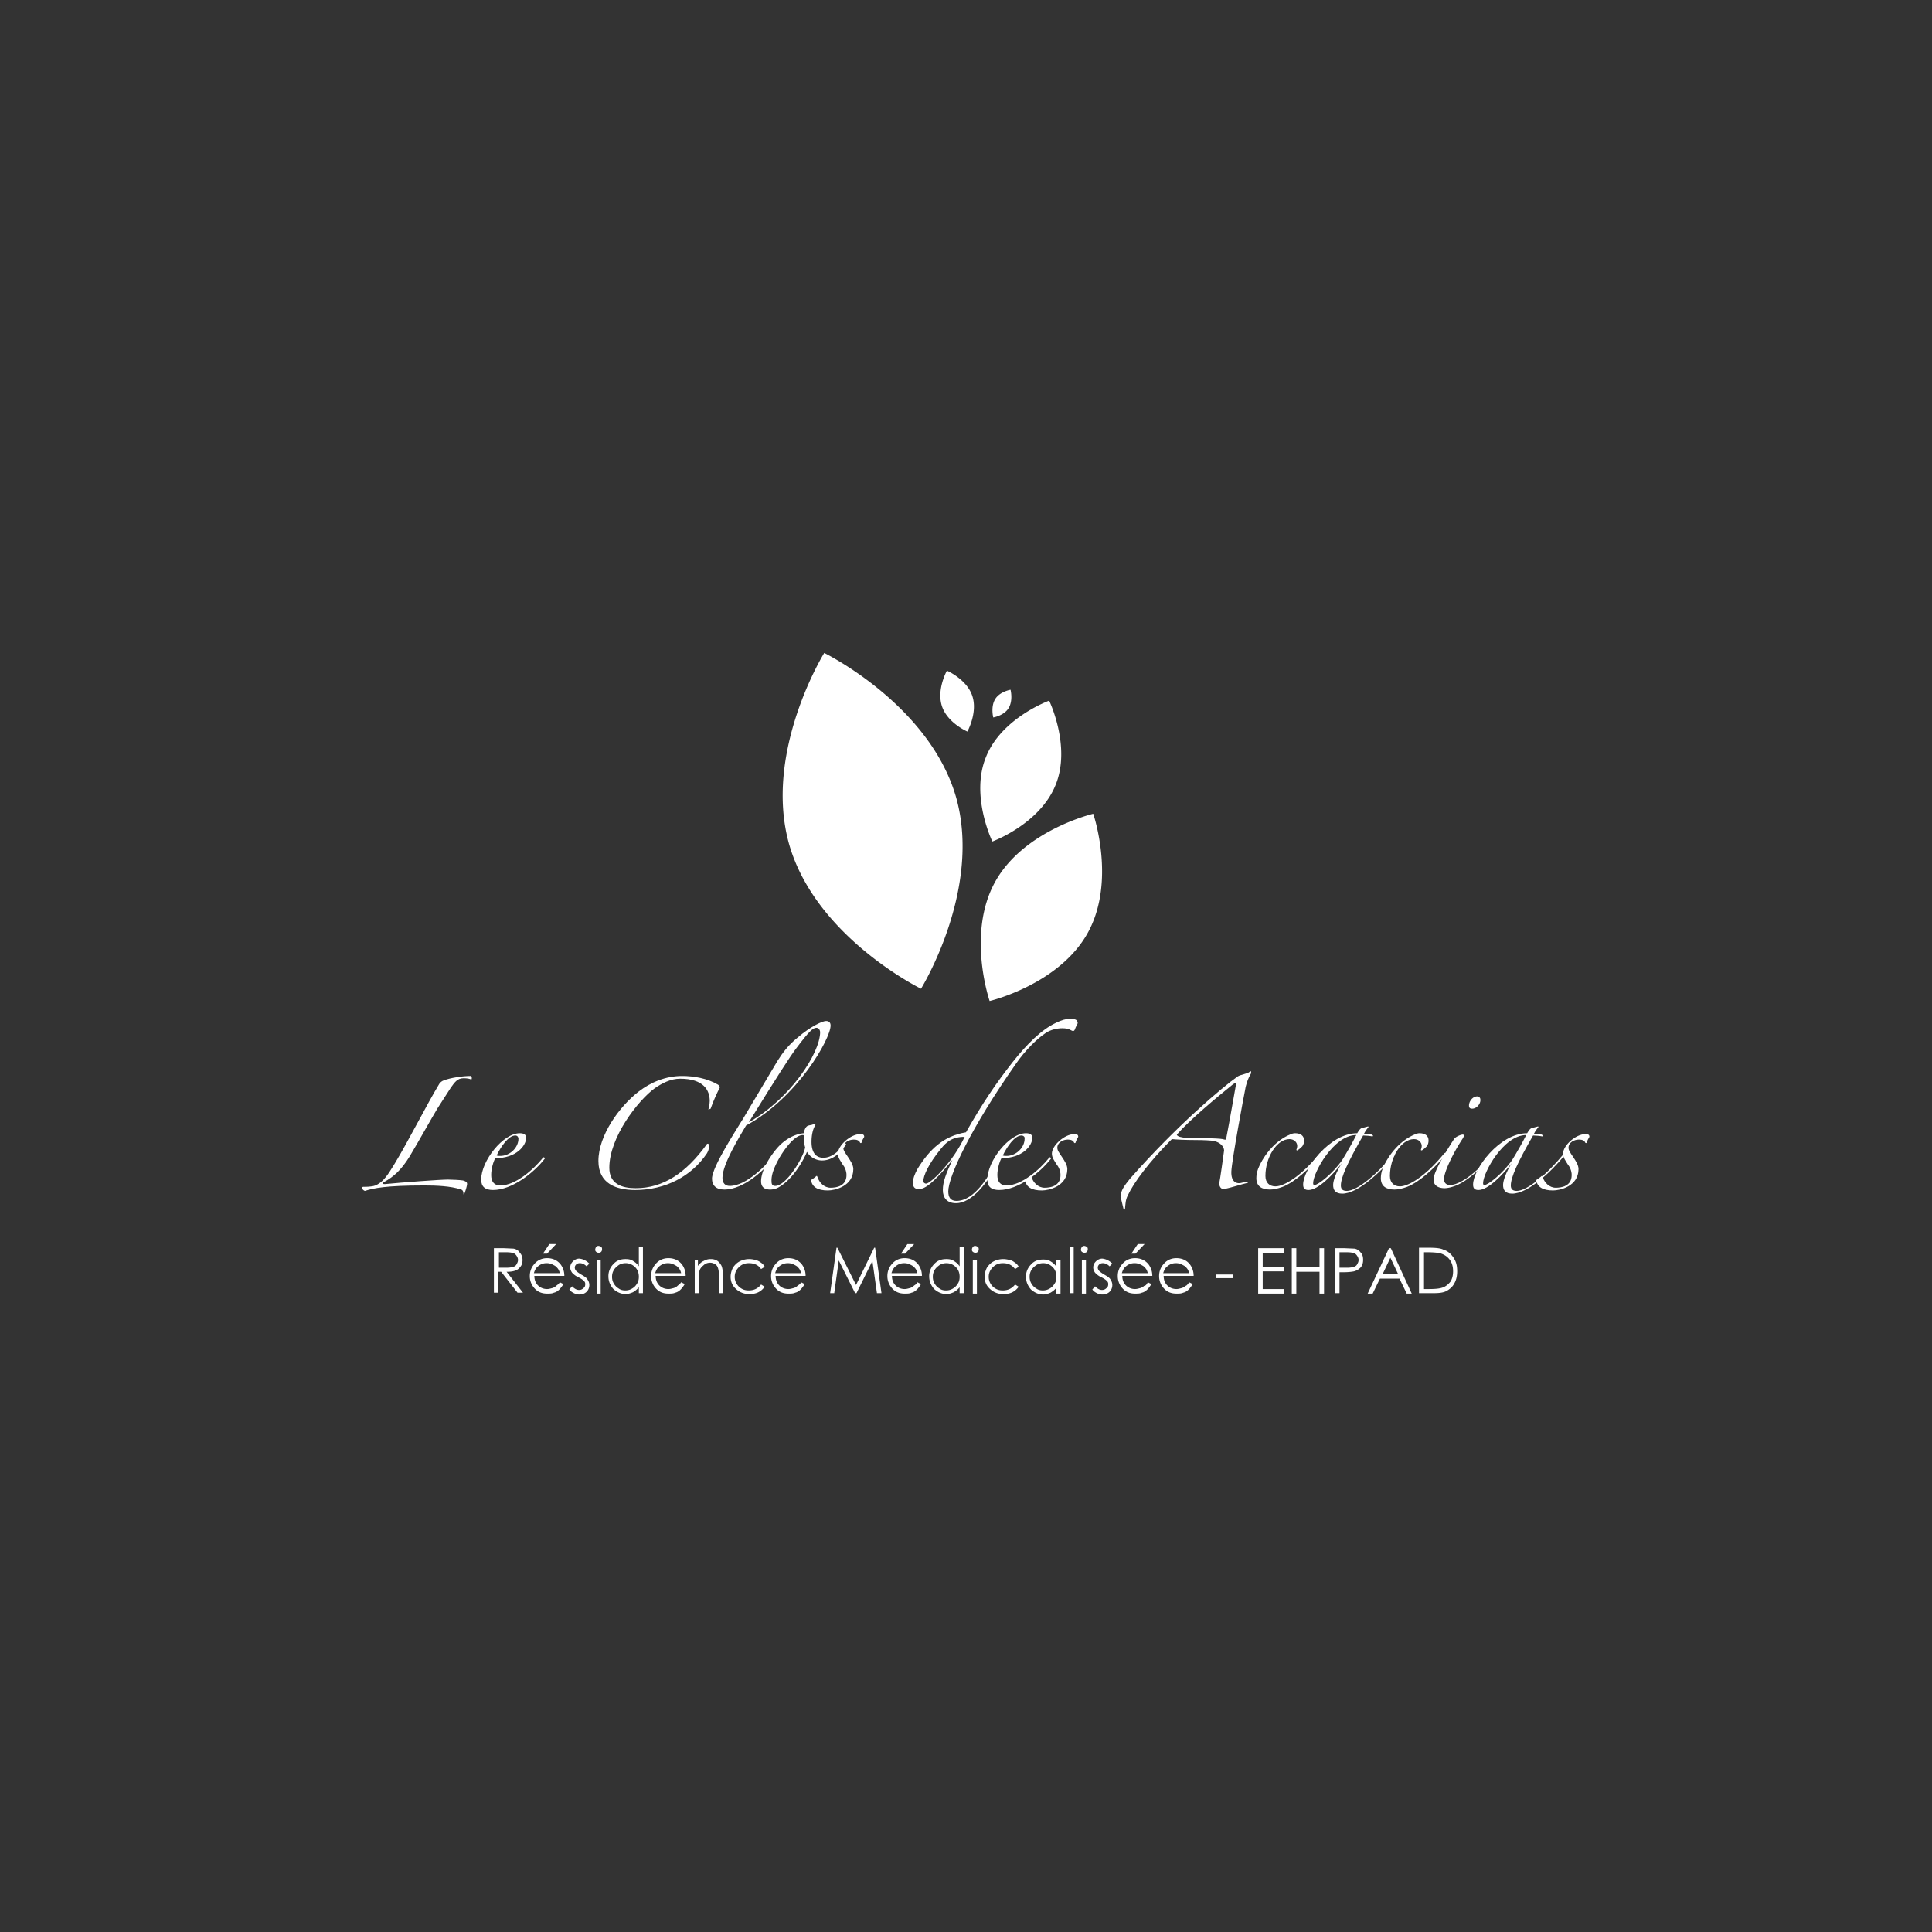 <svg xmlns="http://www.w3.org/2000/svg" xmlns:xlink="http://www.w3.org/1999/xlink" viewBox="0 0 425.2 425.2" xmlns:v="https://vecta.io/nano"><rect x="0" y="0" width="425.2" height="425.2" fill="#333333" stroke="none"/><g fill="#fff"><path d="M102 237.3c-1.4 0-2 1-2.8 2.1l-2.9 4.5c-1.5 2.5-4.1 7.2-6.2 10.7-1.8 2.9-3.5 4.4-5.5 5.5-.4.2-.6.5.1.5 4.1-.4 12.2-1 13.9-1 .7 0 2.8.1 3.3.2.6.2.9.3.9.8 0 .3-.4 1.8-.7 2.3-.1 0-.1-.1-.1-.2 0-.3-.1-.8-.5-.9-2.3-.8-5.7-.9-8.1-.9-8.5 0-11.2.6-13.1 1.2-.3-.1-.6-.4-.6-.6 0-.3.1-.3.4-.3 1.3 0 2.4-.1 3.1-.6 1.2-.7 2.1-1.9 3.6-4.4 3.1-5.1 7-12.9 9.9-17.7.2-.3.6-.6.9-.7 1.5-.6 4.2-1 6-1 .3.2.3.7.1.8-.3-.2-.9-.3-1.7-.3zm6.5 24.6c-1.7 0-2.6-.7-2.6-2.3 0-4.1 4.8-10.2 8.5-10.2 1 0 1.4.4 1.4 1 0 1.7-2.1 4.5-6.8 4.5-.4.7-.9 2.3-.9 3.7s.6 2.3 2 2.3c3.4 0 7.4-3.6 9.4-6.1.1-.2.4-.1.4.2-2.4 3.1-7.2 6.9-11.4 6.9zm4.9-12c-1.5 0-3.2 2.5-4.1 4.4.2.1.6.1.8.1 2.1 0 4-1.8 4-3.8 0-.3-.2-.7-.7-.7zm42.5-5.7c.1-.4.3-1.3.3-1.9 0-2.3-1.3-4.9-6.5-4.9-2.1 0-4 1-5.6 2.1-3.7 2.7-10 10.8-10 17.5 0 3.6 2.8 4.5 5.8 4.5 6.1 0 11.1-3.4 15.6-9.6.1-.2.2-.2.3-.2.2 0 .2.3.2.8 0 .6-.2.9-.4 1.3-3.4 5.1-9.2 8.1-15.8 8.1-4.2 0-8.1-1.4-8.1-6.4 0-5.6 4.6-12 8.9-15.3 2.6-2 5.9-3.4 9.5-3.4 2.6 0 5.5.5 7.9 1.9.3.2.4.3.4.7-.5.9-1.5 3.1-2 4.6l-.5.2zm8.3 3.5c-1.4 2.4-5.2 8.5-5.2 11.5 0 1.2.6 1.8 1.6 1.8 3.7 0 8.1-4.6 10.2-7.2.5-.5.6-.1.3.2-2.6 3.3-7.3 7.8-11.7 7.8-1.9 0-2.7-1-2.7-2.4 0-2.6 5.4-10.8 6.9-13.3l7.5-12.6c1.2-1.9 2.4-3.5 4.5-5.2 2.8-2.4 5.4-3.6 6.2-3.6.6 0 1 .3 1 1 0 2.9-7.3 15.9-18.6 22zm15.5-21.5c-.8 0-1.6.7-4.6 4.7-1.2 1.6-4 5.9-10.3 16.1 8.9-5 15.7-15.1 15.7-19.9-.1-.7-.5-.9-.8-.9z"/><path d="M180.9 255.4a3.86 3.86 0 0 1-3.3-1.9c-1 2.4-3.4 6.3-6.4 7.9a3.81 3.81 0 0 1-1.7.4c-1.3 0-2-.6-2-1.8 0-2.6 2.2-5.8 3.6-7.4 1.5-1.7 3.6-3 5.8-3.2.1-.6.4-1.6 1.1-1.7.3-.1.8-.1 1-.3s.6 0 .4.3c-.5.8-.8 2.1-.8 3.6 0 2 .7 3.5 2.6 3.5s3.5-1.5 4.5-3c.2-.3.7-.1.4.2-1.2 1.9-3 3.4-5.2 3.4zm-4-5.3c0-.2 0-.3-.2-.3-1.6 0-3.6 2.4-5.1 4.9-.9 1.6-1.9 3.6-1.8 5.3 0 .5.1 1 .8 1 2.5 0 6.3-6.4 6.6-8.5-.2-.6-.3-1.6-.3-2.4z"/><use xlink:href="#B"/><path d="M236.6 226.5c-.1.2-.2.4-.4.4-.5 0-.7-.6-2.4-.6-1.2 0-2.5.3-3.6 1-2 1.3-4.6 3.9-6.6 6.8-9.9 14.1-14.9 24.8-14.9 28.1 0 1.3.5 2.1 1.8 2.1 4 0 7.3-5.6 9.3-9.6.2-.3.7-.2.3.3-2.6 5.3-6.2 9.8-9.7 9.8-2 0-2.9-1.2-2.9-2.9 0-1.8.7-3.6 2.1-6.6-4.2 5.1-6 6.4-7.4 6.4-1 0-1.3-.6-1.3-1.5 0-.7.4-1.8 1-2.9 2.7-4.4 5.8-7.3 10.7-8.1 3.5-6.2 6.6-10.8 10.3-15.5 3.1-3.9 6.3-7.1 9.5-8.6 1.2-.6 2.3-.9 3.2-.9s1.5.3 1.5.6c.3.5-.3.9-.5 1.7zm-29.5 26.3c-2.8 3.4-3.9 6-3.9 7.2 0 .3.4.5.6.5 1 0 5.9-4.7 8.5-10.3-2.7 0-4 1.1-5.2 2.6z"/><path d="M219.9 261.9c-1.7 0-2.6-.7-2.6-2.3 0-4.1 4.8-10.2 8.5-10.2 1 0 1.4.4 1.4 1 0 1.7-2.1 4.5-6.8 4.5-.4.7-.9 2.3-.9 3.7s.6 2.3 2 2.3c3.4 0 7.4-3.6 9.4-6.1.1-.2.4-.1.4.2-2.4 3.1-7.2 6.9-11.4 6.9zm4.9-12c-1.5 0-3.2 2.5-4.1 4.4.2.1.6.1.8.1 2.1 0 4-1.8 4-3.8.1-.3-.2-.7-.7-.7z"/><use xlink:href="#B" x="47.1"/><path d="M246.6 263.3c.1-1.3.8-2.3 2.1-3.9 10.2-11.6 20.4-20.2 23.7-22.5.6-.4 2.2-.6 2.6-1s.4.1.3.4c-.7 1.1-1.2 2.8-1.3 3.7-.2.9-2.9 15.4-3 17.8-.1 2.5 1.3 2.6 1.7 2.6s.9-.2 1.5-.3.7.2.1.3-3.4 1-4.9 1.3c-.6 0-.9-.3-1.1-1.1.2-.8 1-6.6 1.1-7.4 0-.8-.8-1.8-2.3-2.1-.5-.1-2.1-.2-4.1-.2-2.1 0-4.1-.1-5.1-.2-5 5-8.4 9.6-9.7 12.4-.5 1-.5 1.8-.6 2.9 0 .2-.2.3-.3.2l-.7-2.9zm12.4-13.6c.1.9 3.9.8 5.7.8 2.4 0 3.9.1 4.4.2.7.2.7.2.8-.3.6-3 2-11.1 2.1-11.6.2-.6.1-.6-.6-.2-3.5 2.8-9.6 7.9-12.4 11.1h0z"/><use xlink:href="#C"/><path d="M295.4 262.7c-1.5 0-2-.8-2-1.9 0-1 .7-2.9 1.9-4.8-1.9 2.5-5.2 5.9-7.3 5.9-.8 0-1.2-.3-1.2-1.2 0-3.4 5.8-11.3 11.9-11.3.4-.7.7-1 .9-1.1l1.5-.4.1.1c-.3.4-.7.9-1 1.5.4 0 1.3.1 1.7.2.4.2.3.4.1.4-.4-.1-1.5-.2-2-.2-3.4 5.9-4.9 9.2-4.9 11 0 .7.3 1.2 1.3 1.2 2.3 0 6.7-3.7 10.3-8.1.2-.2.3-.1.3.2-3.3 3.9-8.2 8.5-11.6 8.5zm3.1-12.9c-5 0-9.5 8.3-9.5 10.6 0 .3.1.4.3.4.8 0 4-2.5 6.1-5.5 1.1-1.8 2.3-3.9 3.1-5.5h0z"/><use xlink:href="#C" x="27.4"/><path d="M322.2 260c-1.4.9-3.1 1.5-4.3 1.5-.9 0-2.4-.3-2.4-1.9 0-1.9 3.4-7.2 4.5-8.9.4-.6 1.6-1 1.9-1 .2 0 .3.1.3.2 0 .2-.2.5-.3.7-2 3-4.1 7.3-4.1 8.9 0 .9.6 1.3 1.3 1.3 2.9 0 7.5-4.5 9.1-6.7.4-.4.4-.1.2.3-1.8 2.1-4.3 4.4-6.2 5.6zm1.8-16c-.5 0-.7-.2-.7-.7 0-.9.8-2 1.8-2a.68.68 0 0 1 .7.7c.1.9-.8 2-1.8 2z"/><path d="M332.8 262.7c-1.5 0-2-.8-2-1.9 0-1 .7-2.9 1.9-4.8-1.9 2.5-5.2 5.9-7.3 5.9-.8 0-1.2-.3-1.2-1.2 0-3.4 5.8-11.3 11.9-11.3.4-.7.7-1 .9-1.1l1.5-.4.1.1c-.3.4-.7.9-1 1.5.4 0 1.3.1 1.7.2.4.2.3.4.1.4-.4-.1-1.5-.2-2-.2-3.4 5.9-4.9 9.2-4.9 11 0 .7.3 1.2 1.3 1.2 2.3 0 6.7-3.7 10.3-8.1.2-.2.3-.1.3.2-3.2 3.9-8.2 8.5-11.6 8.5zm3.1-12.9c-5 0-9.5 8.3-9.5 10.6 0 .3.1.4.3.4.8 0 4-2.5 6.1-5.5 1.1-1.8 2.3-3.9 3.1-5.5h0z"/><use xlink:href="#B" x="159.6"/><path d="M108.8 274.7h2l2.2.1c.6.1 1.1.4 1.4.9.4.4.6 1 .6 1.6 0 .5-.1 1-.4 1.4s-.6.7-1.1.9-1.1.3-2 .3l3.6 4.6h-1.2l-3.6-4.6h-.6v4.6h-1v-9.8zm1 .9v3.4h1.7c.7 0 1.2-.1 1.5-.2s.6-.3.7-.6c.2-.3.3-.6.3-.9s-.1-.6-.3-.9-.4-.5-.7-.6-.8-.2-1.5-.2h-1.7zm13.4 6.6l.8.4c-.3.5-.6.9-.9 1.2s-.7.6-1.2.7c-.4.2-.9.2-1.5.2-1.2 0-2.1-.4-2.8-1.2a3.94 3.94 0 0 1-1-2.7c0-.9.3-1.8.9-2.5.7-.9 1.7-1.4 2.9-1.4 1.3 0 2.3.5 3 1.4.5.7.8 1.5.8 2.5h-6.6c0 .9.3 1.6.8 2.1s1.2.8 2 .8c.4 0 .7-.1 1.1-.2s.7-.3.9-.5.5-.3.8-.8zm0-2c-.1-.5-.3-.9-.6-1.2-.2-.3-.6-.5-1-.7s-.8-.3-1.3-.3c-.7 0-1.3.2-1.9.7-.4.3-.7.8-.9 1.5h5.7zm-2.3-6.4h1.5l-2 2.1h-.9l1.4-2.1z"/><use xlink:href="#D"/><path d="M131.7 274.2c.2 0 .4.1.6.2.2.2.2.3.2.6 0 .2-.1.4-.2.5-.2.2-.3.2-.6.2-.2 0-.4-.1-.5-.2-.2-.2-.2-.3-.2-.5s.1-.4.2-.6c.1-.1.3-.2.5-.2zm-.4 3.1h.9v7.4h-.9v-7.4zm10.2-2.9v10.2h-.9v-1.3c-.4.5-.8.8-1.3 1.1-.5.2-1 .4-1.6.4-1 0-1.9-.4-2.7-1.1-.7-.8-1.1-1.7-1.1-2.8a3.69 3.69 0 0 1 1.1-2.7c.7-.8 1.6-1.1 2.7-1.1.6 0 1.2.1 1.6.4.5.3.9.6 1.3 1.2v-4.2h.9zm-3.8 3.6c-.5 0-1 .1-1.5.4-.4.3-.8.6-1.1 1.1s-.4 1-.4 1.5.1 1 .4 1.5.6.8 1.1 1.1c.4.3.9.4 1.4.4s1-.1 1.5-.4.8-.6 1.1-1.1c.3-.4.4-1 .4-1.5 0-.9-.3-1.6-.8-2.1s-1.2-.9-2.1-.9zm12.2 4.2l.8.4c-.3.5-.6.9-.9 1.2s-.7.6-1.2.7c-.4.2-.9.2-1.5.2-1.2 0-2.1-.4-2.8-1.2a3.94 3.94 0 0 1-1-2.7c0-.9.3-1.8.9-2.5.7-.9 1.7-1.4 2.9-1.4 1.3 0 2.3.5 3 1.4.5.7.8 1.5.8 2.5h-6.6c0 .9.3 1.6.8 2.1s1.2.8 2 .8c.4 0 .7-.1 1.1-.2s.7-.3.9-.5.5-.3.8-.8zm0-2c-.1-.5-.3-.9-.6-1.2-.2-.3-.6-.5-1-.7s-.8-.3-1.3-.3c-.7 0-1.3.2-1.9.7-.4.3-.7.8-.9 1.5h5.7zm2.8-2.9h.9v1.3c.4-.5.8-.9 1.3-1.1.5-.3 1-.4 1.5-.4.6 0 1 .1 1.5.4.4.3.7.7.9 1.1.2.5.3 1.2.3 2.2v3.8h-.9v-3.5c0-.8 0-1.4-.1-1.7-.1-.5-.3-.9-.6-1.1s-.7-.4-1.2-.4c-.6 0-1.1.2-1.5.6-.5.4-.8.8-.9 1.4-.1.4-.1 1-.1 2v2.7h-.9v-7.3zm15.6 1.5l-.8.5c-.6-.9-1.5-1.3-2.7-1.3-.9 0-1.6.3-2.2.9s-.9 1.3-.9 2.1c0 .5.1 1 .4 1.5s.6.8 1.1 1.1 1 .4 1.6.4c1.1 0 2-.4 2.7-1.3l.8.5c-.4.5-.8.9-1.4 1.2s-1.3.4-2 .4a4.17 4.17 0 0 1-2.9-1.1c-.8-.7-1.2-1.6-1.2-2.7 0-.7.2-1.4.5-2 .4-.6.9-1.1 1.5-1.4a4.65 4.65 0 0 1 2.1-.5c.5 0 1 .1 1.4.2s.8.3 1.2.6a2.36 2.36 0 0 1 .8.9zm8 3.4l.8.4c-.3.5-.6.9-.9 1.2s-.7.6-1.2.7c-.4.2-.9.2-1.5.2-1.2 0-2.1-.4-2.8-1.2a3.94 3.94 0 0 1-1-2.7c0-.9.3-1.8.9-2.5.7-.9 1.7-1.4 2.9-1.4 1.3 0 2.3.5 3 1.4.5.7.8 1.5.8 2.5h-6.6c0 .9.3 1.6.8 2.1s1.2.8 2 .8c.4 0 .7-.1 1.1-.2s.7-.3.9-.5.6-.3.8-.8zm0-2c-.1-.5-.3-.9-.6-1.2-.2-.3-.6-.5-1-.7s-.8-.3-1.3-.3c-.7 0-1.3.2-1.9.7-.4.3-.7.8-.9 1.5h5.7zm6.4 4.4l1.4-10h.2l4.1 8.2 4-8.2h.2l1.4 10h-1l-1-7.1-3.5 7.1h-.3l-3.6-7.2-1 7.2h-.9zm19.2-2.4l.8.4c-.3.5-.6.9-.9 1.2s-.7.6-1.2.7c-.4.2-.9.2-1.5.2-1.2 0-2.1-.4-2.8-1.2a3.94 3.94 0 0 1-1-2.7c0-.9.3-1.8.9-2.5.7-.9 1.7-1.4 2.9-1.4 1.3 0 2.3.5 3 1.4.5.7.8 1.5.8 2.5h-6.6c0 .9.3 1.6.8 2.1s1.2.8 2 .8c.4 0 .7-.1 1.1-.2s.7-.3.9-.5.6-.3.8-.8zm0-2c-.1-.5-.3-.9-.6-1.2-.2-.3-.6-.5-1-.7s-.8-.3-1.3-.3c-.7 0-1.3.2-1.9.7-.4.3-.7.8-.9 1.5h5.7zm-2.2-6.4h1.5l-2 2.1h-.9l1.4-2.1zm12.4.6v10.2h-.9v-1.3c-.4.5-.8.8-1.3 1.1-.5.2-1 .4-1.6.4-1 0-1.9-.4-2.7-1.1-.7-.8-1.1-1.7-1.1-2.8a3.69 3.69 0 0 1 1.1-2.7c.7-.8 1.6-1.1 2.7-1.1.6 0 1.2.1 1.6.4.5.3.9.6 1.3 1.2v-4.2h.9zm-3.8 3.6c-.5 0-1 .1-1.5.4-.4.3-.8.6-1.1 1.1s-.4 1-.4 1.5.1 1 .4 1.5.6.8 1.1 1.1c.4.3.9.4 1.4.4s1-.1 1.5-.4.8-.6 1.1-1.1c.3-.4.4-1 .4-1.5 0-.9-.3-1.6-.8-2.1-.6-.6-1.3-.9-2.1-.9z"/><use xlink:href="#E"/><path d="M224.2 278.8l-.8.5c-.7-.9-1.5-1.3-2.7-1.3-.9 0-1.6.3-2.2.9s-.9 1.3-.9 2.1c0 .5.1 1 .4 1.5s.6.8 1.1 1.1 1 .4 1.6.4c1.1 0 2-.4 2.7-1.3l.8.5c-.4.5-.8.9-1.4 1.2s-1.3.4-2 .4a4.17 4.17 0 0 1-2.9-1.1c-.8-.7-1.2-1.6-1.2-2.7 0-.7.2-1.4.5-2 .4-.6.9-1.1 1.5-1.4a4.65 4.65 0 0 1 2.1-.5c.5 0 1 .1 1.4.2.5.1.8.3 1.2.6a2.36 2.36 0 0 1 .8.9zm9.2-1.5v7.4h-.9v-1.3c-.4.5-.8.8-1.3 1.1-.5.2-1 .4-1.6.4-1 0-1.9-.4-2.7-1.1-.7-.8-1.1-1.7-1.1-2.8a3.69 3.69 0 0 1 1.1-2.7c.7-.8 1.6-1.1 2.7-1.1.6 0 1.2.1 1.6.4.5.3.9.6 1.3 1.2v-1.4h.9zm-3.8.7c-.5 0-1 .1-1.5.4-.4.3-.8.6-1.1 1.1s-.4 1-.4 1.5.1 1 .4 1.5.6.8 1.1 1.1c.4.3.9.4 1.4.4s1-.1 1.5-.4.8-.6 1.1-1.1c.3-.4.4-1 .4-1.5 0-.9-.3-1.6-.8-2.1-.6-.6-1.3-.9-2.1-.9zm5.8-3.6h.9v10.2h-.9v-10.2z"/><use xlink:href="#E" x="24"/><use xlink:href="#D" x="115.1"/><path d="M252.6 282.2l.8.4c-.3.5-.6.9-.9 1.2s-.7.6-1.2.7c-.4.2-.9.2-1.5.2-1.2 0-2.1-.4-2.8-1.2a3.94 3.94 0 0 1-1-2.7c0-.9.3-1.8.9-2.5.7-.9 1.7-1.4 2.9-1.4 1.3 0 2.3.5 3 1.4.5.7.8 1.5.8 2.5H247c0 .9.3 1.6.8 2.1s1.2.8 2 .8c.4 0 .7-.1 1.1-.2s.7-.3.9-.5c.3 0 .6-.3.8-.8zm0-2c-.1-.5-.3-.9-.6-1.2-.2-.3-.6-.5-1-.7s-.8-.3-1.3-.3c-.7 0-1.3.2-1.9.7-.4.3-.7.8-.9 1.5h5.7zm-2.2-6.4h1.5l-2 2.1h-.9l1.4-2.1zm11.3 8.4l.8.4c-.3.5-.6.9-.9 1.2s-.7.6-1.2.7c-.4.2-.9.2-1.5.2-1.2 0-2.1-.4-2.8-1.2a3.94 3.94 0 0 1-1-2.7c0-.9.3-1.8.9-2.5.7-.9 1.7-1.4 2.9-1.4 1.3 0 2.3.5 3 1.4.5.7.8 1.5.8 2.5h-6.6c0 .9.3 1.6.8 2.1s1.2.8 2 .8c.4 0 .7-.1 1.1-.2s.7-.3.9-.5c.2 0 .5-.3.8-.8zm0-2c-.1-.5-.3-.9-.6-1.2-.2-.3-.6-.5-1-.7s-.8-.3-1.3-.3c-.7 0-1.3.2-1.9.7-.4.3-.7.8-.9 1.5h5.7zm6 .3h3.7v.8h-3.7v-.8zm9.2-5.8h5.7v1h-4.7v3.1h4.7v1h-4.7v3.9h4.7v1h-5.7v-10zm7.4 0h1v4.2h5.1v-4.2h1v10h-1v-4.8h-5.1v4.8h-1v-10zm9.5 0h2l2.3.1c.6.1 1 .4 1.4.9.4.4.5 1 .5 1.6 0 .7-.2 1.2-.5 1.6-.4.4-.8.7-1.5.9-.5.1-1.3.2-2.5.2h-.7v4.6h-1v-9.9zm1 .9v3.4h1.7c.7 0 1.2-.1 1.5-.2s.6-.3.7-.6c.2-.3.3-.6.3-.9s-.1-.6-.3-.9-.4-.5-.7-.6-.8-.2-1.5-.2h-1.7zm11.3-.9l4.6 10h-1.1l-1.6-3.3h-4.3l-1.6 3.3H301l4.7-10h.4zm-.1 2.1l-1.7 3.6h3.4l-1.7-3.6zm6.3 7.8v-10h2.1c1.5 0 2.6.1 3.2.4 1 .3 1.7.9 2.3 1.8s.8 1.8.8 3c0 1-.2 1.9-.6 2.6-.4.8-1 1.3-1.7 1.7s-1.7.5-2.9.5h-3.2zm1-.9h1.2c1.4 0 2.3-.1 2.9-.3.7-.2 1.3-.7 1.8-1.3.4-.6.6-1.4.6-2.3 0-1-.2-1.8-.7-2.5s-1.1-1.1-1.9-1.4c-.6-.2-1.7-.3-3.1-.3h-.7v8.1zM210.4 175.4c-5.9-20.4-29-31.7-29-31.7s-13.5 21.8-7.7 42.2c5.9 20.4 29 31.7 29 31.7s13.5-21.8 7.7-42.2zm29 29.9c6.3-11.4 1.2-26.2 1.2-26.2s-15.3 3.6-21.6 15-1.2 26.2-1.2 26.2 15.3-3.6 21.6-15zm-7.1-32.5c3.5-8.5-1.4-18.6-1.4-18.6s-10.5 3.8-13.9 12.4c-3.5 8.5 1.4 18.6 1.4 18.6s10.4-3.8 13.9-12.4zM214 153.2c-1.2-3.7-5.6-5.6-5.6-5.6s-2.3 4.1-1.1 7.8 5.6 5.6 5.6 5.6 2.3-4.1 1.1-7.8zm8 2.6c1-1.7.4-4 .4-4s-2.4.4-3.4 2.1-.4 4-.4 4 2.4-.4 3.4-2.1z"/></g><defs ><path id="B" d="M189.3 251.5c-.2-.5-.7-.7-1.4-.7-1 0-2.3.6-2.3 1.8 0 .6.4 1.1 1 2s1.2 1.8 1.2 2.7c0 3.8-4.1 4.7-5.6 4.7-2.3 0-3.5-.8-3.7-2.3.3-.2.9-.6 1.2-.9.2 0 .1.1.2.2.4 1.3 1.5 2.4 2.9 2.4 1.2 0 3.5-.3 3.5-2.8 0-.9-.4-1.8-.9-2.4-.4-.7-1-1.4-1-2.3 0-1.8 2.8-4.3 4.9-4.3.6 0 .9.1.9.6-.2.3-.5.9-.6 1.3-.1.1-.2.1-.3 0z"/><path id="C" d="M282.3 261.2c-1.1.4-2 .6-2.8.6-1.9 0-3-.8-3-2.5 0-.6.1-1.3.4-2.1 1.4-3.4 4.1-6.3 7-7.5.4-.2.8-.3 1.1-.3 1.3 0 2 .6 2 1.6 0 .5-.1.9-.4 1.3-.2.2-.6.6-1.1.9l-.2-.1c.1-.3.2-.6.2-.9 0-.7-.6-1.5-1.7-1.5-2.8 0-5.3 4-5.3 8.1 0 1.5.9 2.3 2.2 2.3 2 0 5.8-2.4 9.7-7.2.4-.4.6-.1.3.3-2.2 2.7-5.6 5.9-8.4 7z"/><path id="D" d="M129.7 278.1l-.6.6c-.5-.5-1-.7-1.5-.7-.3 0-.6.1-.8.3s-.3.4-.3.7a1.08 1.08 0 0 0 .3.7c.2.2.6.5 1.1.8.7.4 1.2.7 1.4 1.1.2.3.4.7.4 1.2 0 .6-.2 1.1-.6 1.5s-1 .6-1.6.6c-.4 0-.8-.1-1.2-.3s-.7-.4-1-.8l.6-.7c.5.5 1 .8 1.5.8.4 0 .7-.1 1-.4.3-.2.4-.5.4-.9 0-.3-.1-.5-.3-.7s-.6-.5-1.2-.8c-.7-.3-1.1-.7-1.4-1-.2-.3-.4-.7-.4-1.1 0-.6.2-1 .6-1.4s.9-.6 1.4-.6c.8.1 1.5.4 2.2 1.1z"/><path id="E" d="M214.6 274.2c.2 0 .4.1.6.2.2.2.2.3.2.6 0 .2-.1.4-.2.5-.2.2-.3.2-.6.2-.2 0-.4-.1-.5-.2-.2-.2-.2-.3-.2-.5s.1-.4.2-.6c.1-.1.3-.2.5-.2zm-.5 3.1h.9v7.4h-.9v-7.4z"/></defs></svg>